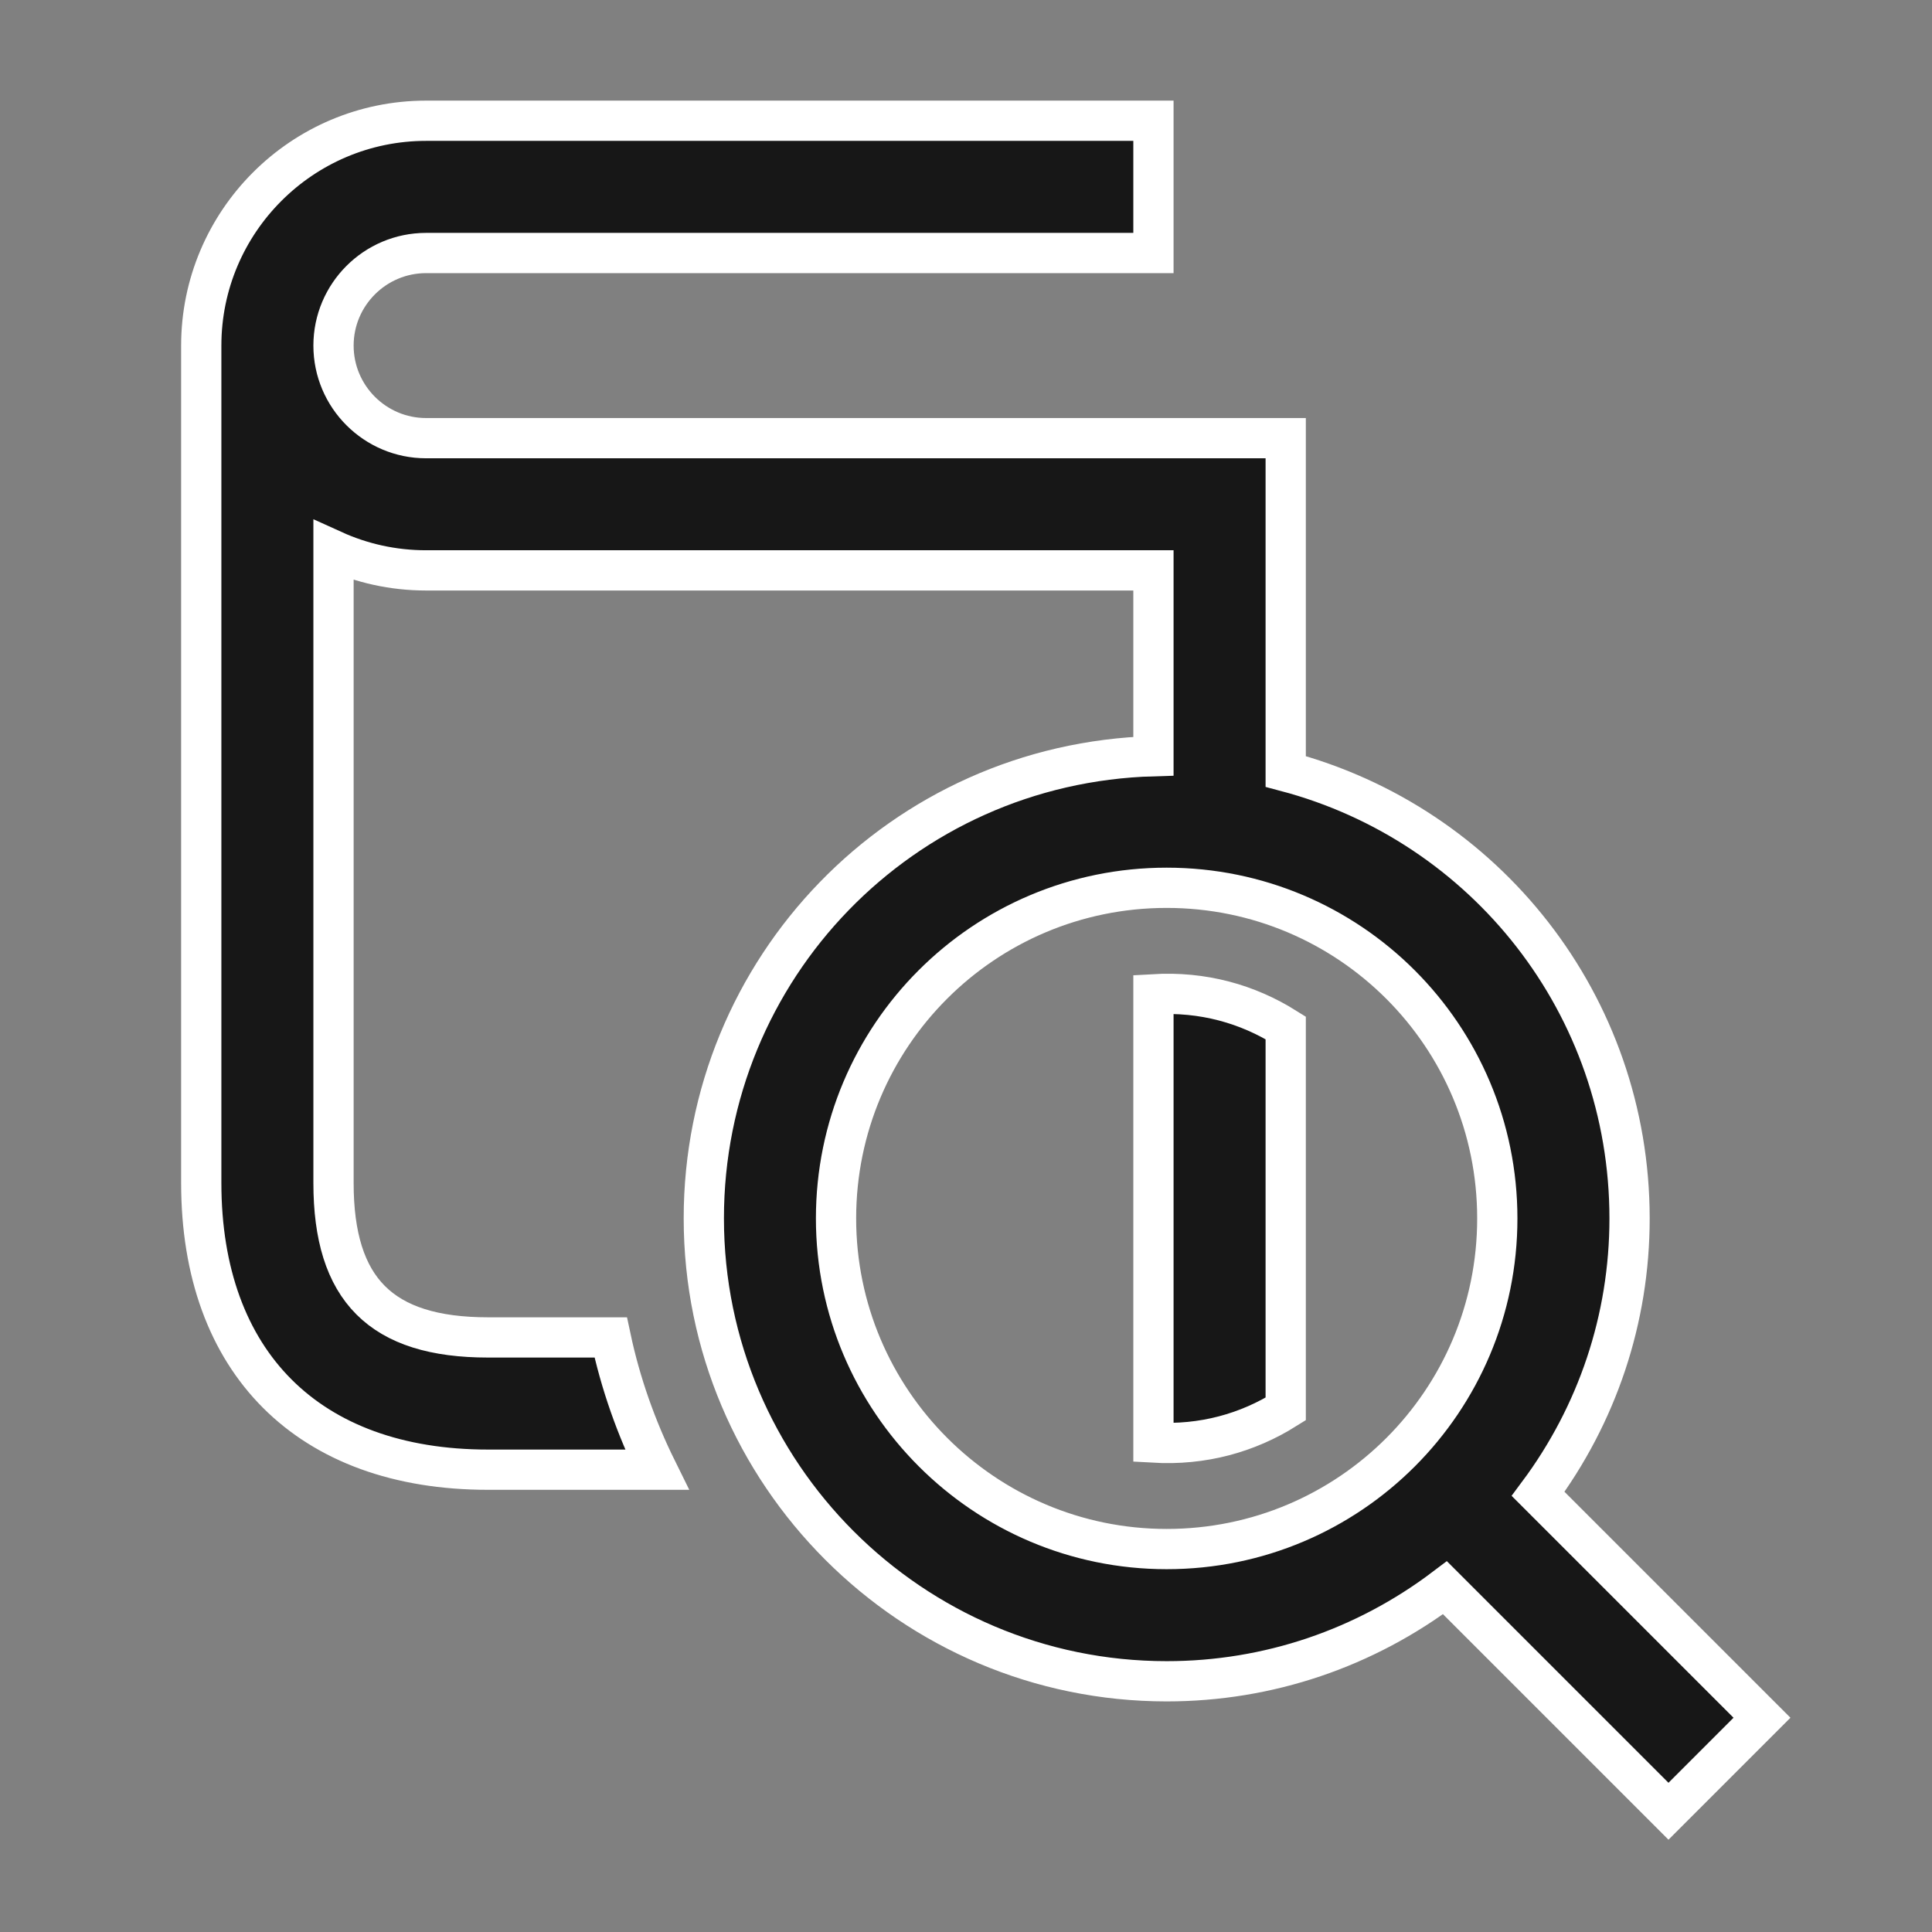 <svg width="48" height="48" viewBox="0 0 48 48" fill="none" xmlns="http://www.w3.org/2000/svg">
<rect x="0" y="0" width="48" height="48" fill="#808080" stroke="none"/>
<path d="M28.657 34.866C28.657 34.871 28.657 35.108 28.657 35.799C28.657 35.813 28.657 35.826 28.657 35.841C29.891 35.913 30.998 35.598 31.943 35.006V25.537C30.997 24.944 29.892 24.629 28.657 24.702C28.657 30.678 28.657 33.571 28.657 34.866ZM38.214 37.115C39.681 35.145 40.486 32.773 40.486 30.272C40.486 24.966 36.906 20.48 31.943 19.166C31.943 16.505 31.943 14.165 31.943 10.886H10.586C9.318 10.886 8.286 9.854 8.286 8.586C8.286 7.318 9.318 6.286 10.586 6.286H28.657V3H10.586C7.506 3 5 5.506 5 8.586C5 10.68 5 29.39 5 29.39C5 33.851 7.663 36.514 12.124 36.514H16.32C15.805 35.472 15.416 34.372 15.173 33.228H12.124C9.47 33.228 8.286 32.044 8.286 29.39V13.676C8.987 13.994 9.766 14.171 10.586 14.171H28.657C28.657 18.382 28.657 14.588 28.657 18.787C22.401 18.962 17.485 24.063 17.486 30.271C17.486 36.612 22.644 41.771 28.985 41.771H28.987C31.518 41.771 33.916 40.947 35.9 39.447L41.453 45L43.776 42.677L38.214 37.115ZM28.987 38.486H28.985C24.456 38.486 20.771 34.801 20.771 30.271C20.771 25.731 24.445 22.057 28.985 22.057C33.526 22.057 37.2 25.73 37.2 30.272C37.201 34.81 33.527 38.486 28.987 38.486Z" fill="#171717" stroke="white"/>
</svg>
